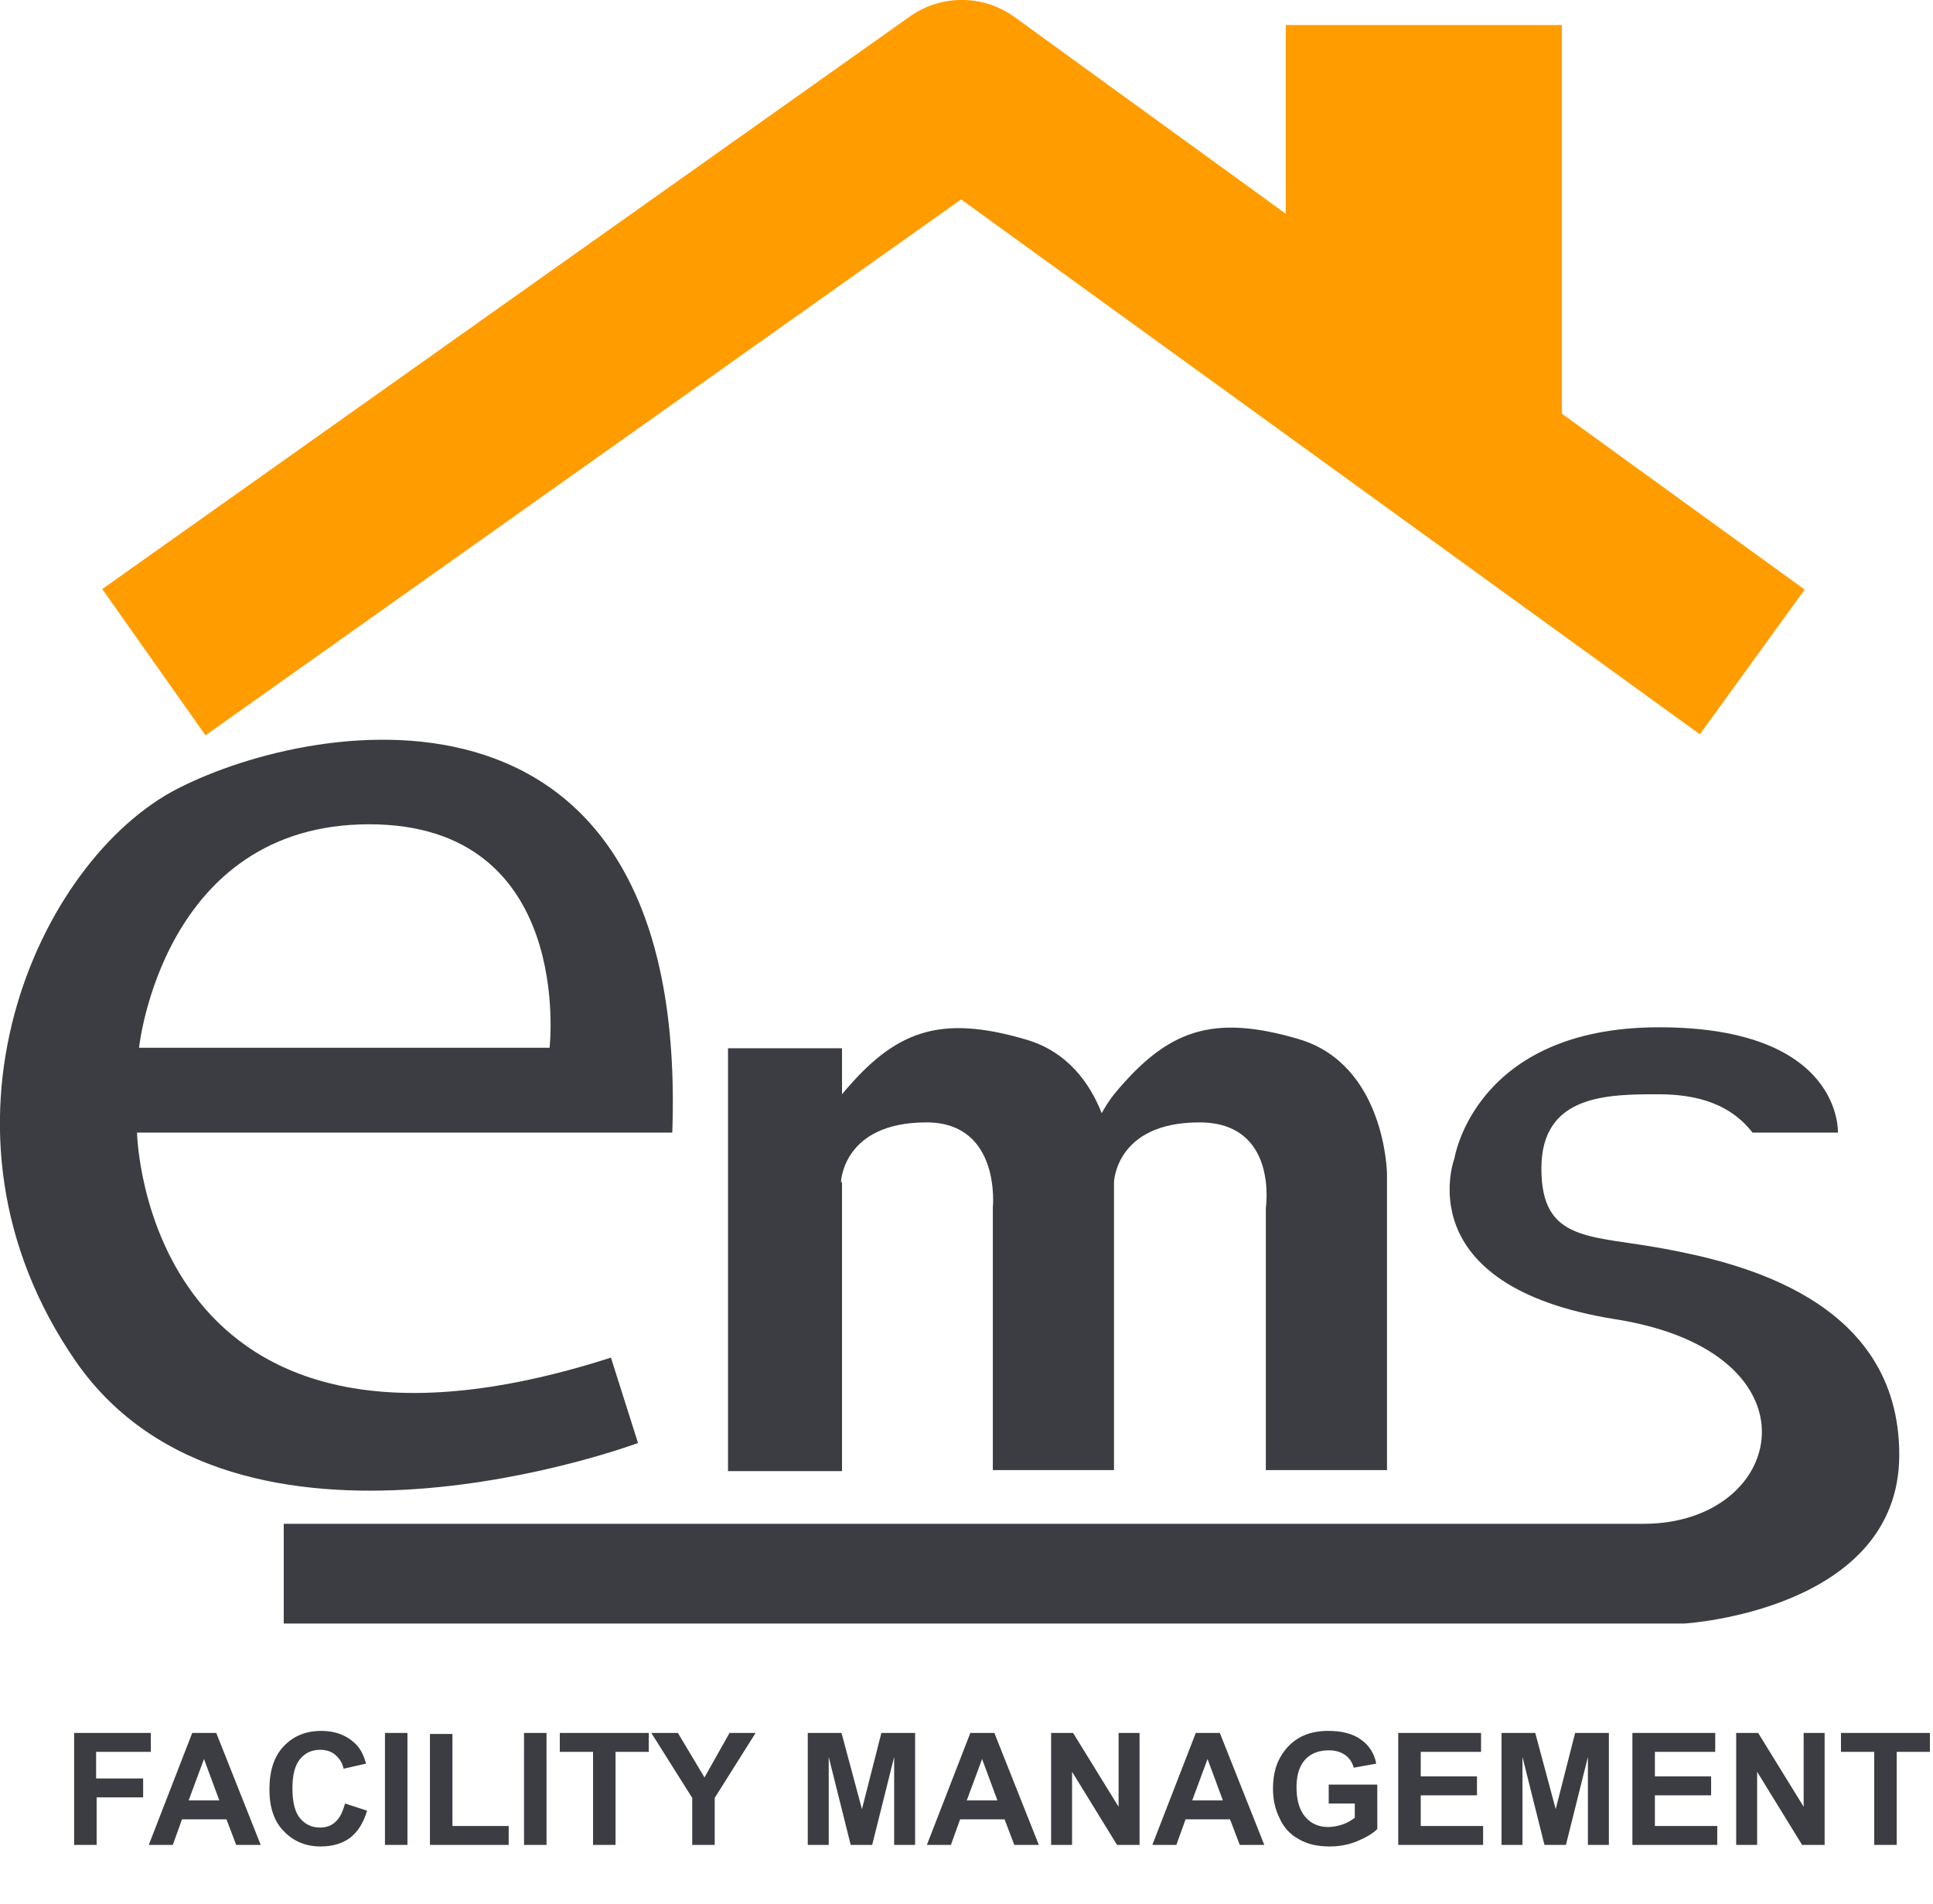 <?xml version="1.0" encoding="utf-8" ?>
<!DOCTYPE svg PUBLIC "-//W3C//DTD SVG 1.1//EN" "http://www.w3.org/Graphics/SVG/1.1/DTD/svg11.dtd">
<svg xmlns="http://www.w3.org/2000/svg" xmlns:xlink="http://www.w3.org/1999/xlink" version="1.1" id="Calque_2_00000101800836089386522420000015006730930431084222_" x="0px" y="0px" viewBox="0 0 378.1 372.3" style="enable-background:new 0 0 378.1 372.3;" xml:space="preserve"><style type="text/css">.st0{fill:#FF9D00;} .st1{fill:#3C3D42;}</style><path class="st0" d="M305.5,80.9v-76h-54v36.9L198.4,3.3c-6.1-4.4-14.3-4.4-20.4-0.1l-158,112l20.2,28.6L188,39l144.5,104.6 l20.5-28.3L305.5,80.9z"/><g><path class="st1" d="M124.8,282.2l-5.3-16.7c-91.3,29.3-92.7-44-92.7-44h104.7c3.3-93.3-69.3-81.3-96.7-67.3s-51.3,66.7-20,112 C46.2,311.5,124.8,282.2,124.8,282.2z M72.2,161.2c40.3,0,35.3,43.7,35.3,43.7H27.2C27.2,204.8,31.8,161.2,72.2,161.2z"/><path class="st1" d="M164.5,231.2c0,0,0.3-11.7,16.7-11.7c14.7,0,13,16.7,13,16.7v51.3h23.7v-56.3c0,0,0.3-11.7,16.7-11.7 c15.5,0,13,16.7,13,16.7v51.3h23.7v-58c0,0-0.3-21.3-17.3-26.3s-25.7-1.7-36,10.7c0,0-1.2,1.4-2.5,3.8c-2.3-5.8-6.6-12-14.8-14.4 c-17-5-25.7-1.7-36,10.7v-9h-22.3v82.7h22.3v-56.5H164.5z"/><path class="st1" d="M316,258c41,6.5,33.5,40,5.5,40s-266,0-266,0v19.5h274c0,0,42-2.5,42-33s-31.5-37.6-46-40.3s-24-1.2-24-15.7 s13-14.5,23-14.5s15.2,3.5,18.3,7.5h16.7c0,0,1-20.6-35-20.6s-40,25.6-40,25.6S275,251.5,316,258z"/></g><path class="st1" d="M18.8,347.8H28v3.7h-9.1v9.3h-4.4v-21.9h15v3.7H18.8V347.8z M42.3,338.9l8.7,21.9h-4.8l-1.9-5h-8.7l-1.8,5h-4.7 l8.5-21.9H42.3z M42.9,352.1l-3-8.1l-3,8.1H42.9z M65.6,356.3c-0.8,0.8-1.9,1.1-3,1.1c-1.6,0-2.9-0.6-3.9-1.8 c-1-1.2-1.5-3.1-1.5-5.9c0-2.6,0.5-4.5,1.5-5.7s2.3-1.8,3.9-1.8c1.2,0,2.2,0.3,3,1s1.4,1.6,1.6,2.7l4.4-1c-0.5-1.8-1.2-3.1-2.2-4 c-1.7-1.6-3.9-2.4-6.5-2.4c-3.1,0-5.5,1-7.4,3s-2.8,4.8-2.8,8.5c0,3.4,0.9,6.2,2.8,8.1c1.9,2,4.3,3,7.2,3c2.4,0,4.3-0.6,5.8-1.7 c1.5-1.2,2.6-2.9,3.3-5.3l-4.3-1.4C67,354.4,66.5,355.5,65.6,356.3z M75.3,360.8h4.4v-21.9h-4.4V360.8z M88.5,339.1h-4.4v21.7h15.4 v-3.7h-11V339.1z M102.5,360.8h4.4v-21.9h-4.4V360.8z M109.5,342.6h6.5v18.2h4.4v-18.2h6.5v-3.7h-17.4V342.6z M137.8,347.6l-5.2-8.7 h-5.2l8,12.7v9.2h4.4v-9.2l8-12.7h-5.1L137.8,347.6z M168.6,353.8l-4-14.9H158v21.9h4.1v-17.2l4.3,17.2h4.2l4.3-17.2v17.2h4.1v-21.9 h-6.6L168.6,353.8z M194.5,338.9l8.7,21.9h-4.8l-1.9-5h-8.7l-1.8,5h-4.7l8.5-21.9H194.5z M195.1,352.1l-3-8.1l-3,8.1H195.1z M218.9,353.5l-9-14.6h-4.3v21.9h4.1v-14.3l8.8,14.3h4.4v-21.9h-4.1v14.6H218.9z M238.6,338.9l8.7,21.9h-4.8l-1.9-5h-8.7l-1.8,5 h-4.7l8.5-21.9H238.6z M239.2,352.1l-3-8.1l-3,8.1H239.2z M259.9,352.7L259.9,352.7h5.1v2.8c-0.7,0.5-1.5,1-2.4,1.3 s-1.9,0.5-2.8,0.5c-1.9,0-3.4-0.7-4.5-2s-1.7-3.2-1.7-5.8c0-2.4,0.6-4.2,1.7-5.4c1.1-1.2,2.7-1.8,4.6-1.8c1.3,0,2.3,0.3,3.2,0.9 s1.4,1.5,1.7,2.5l4.4-0.8c-0.4-2-1.4-3.6-3-4.7c-1.5-1.1-3.6-1.7-6.4-1.7c-2.1,0-3.8,0.4-5.2,1.1c-1.8,0.9-3.2,2.3-4.2,4.1 c-1,1.8-1.4,3.8-1.4,6.1c0,2.1,0.4,4,1.3,5.8c0.8,1.8,2.1,3.2,3.8,4.1c1.7,1,3.7,1.4,6,1.4c1.8,0,3.6-0.3,5.3-1s3.1-1.5,4-2.4V349 h-9.5L259.9,352.7L259.9,352.7z M277.9,351.1h11v-3.7h-11v-4.8h11.8v-3.7h-16.2v21.9h16.6v-3.7h-12.2L277.9,351.1L277.9,351.1z M304.3,353.8l-4-14.9h-6.6v21.9h4.1v-17.2l4.3,17.2h4.2l4.3-17.2v17.2h4.1v-21.9h-6.6L304.3,353.8z M323.7,351.1h11v-3.7h-11v-4.8 h11.8v-3.7h-16.2v21.9h16.6v-3.7h-12.2L323.7,351.1L323.7,351.1z M352.9,353.5l-9-14.6h-4.3v21.9h4.1v-14.3l8.8,14.3h4.4v-21.9h-4.1 v14.6H352.9z M360.1,338.9v3.7h6.5v18.2h4.4v-18.2h6.5v-3.7H360.1z"/></svg>
